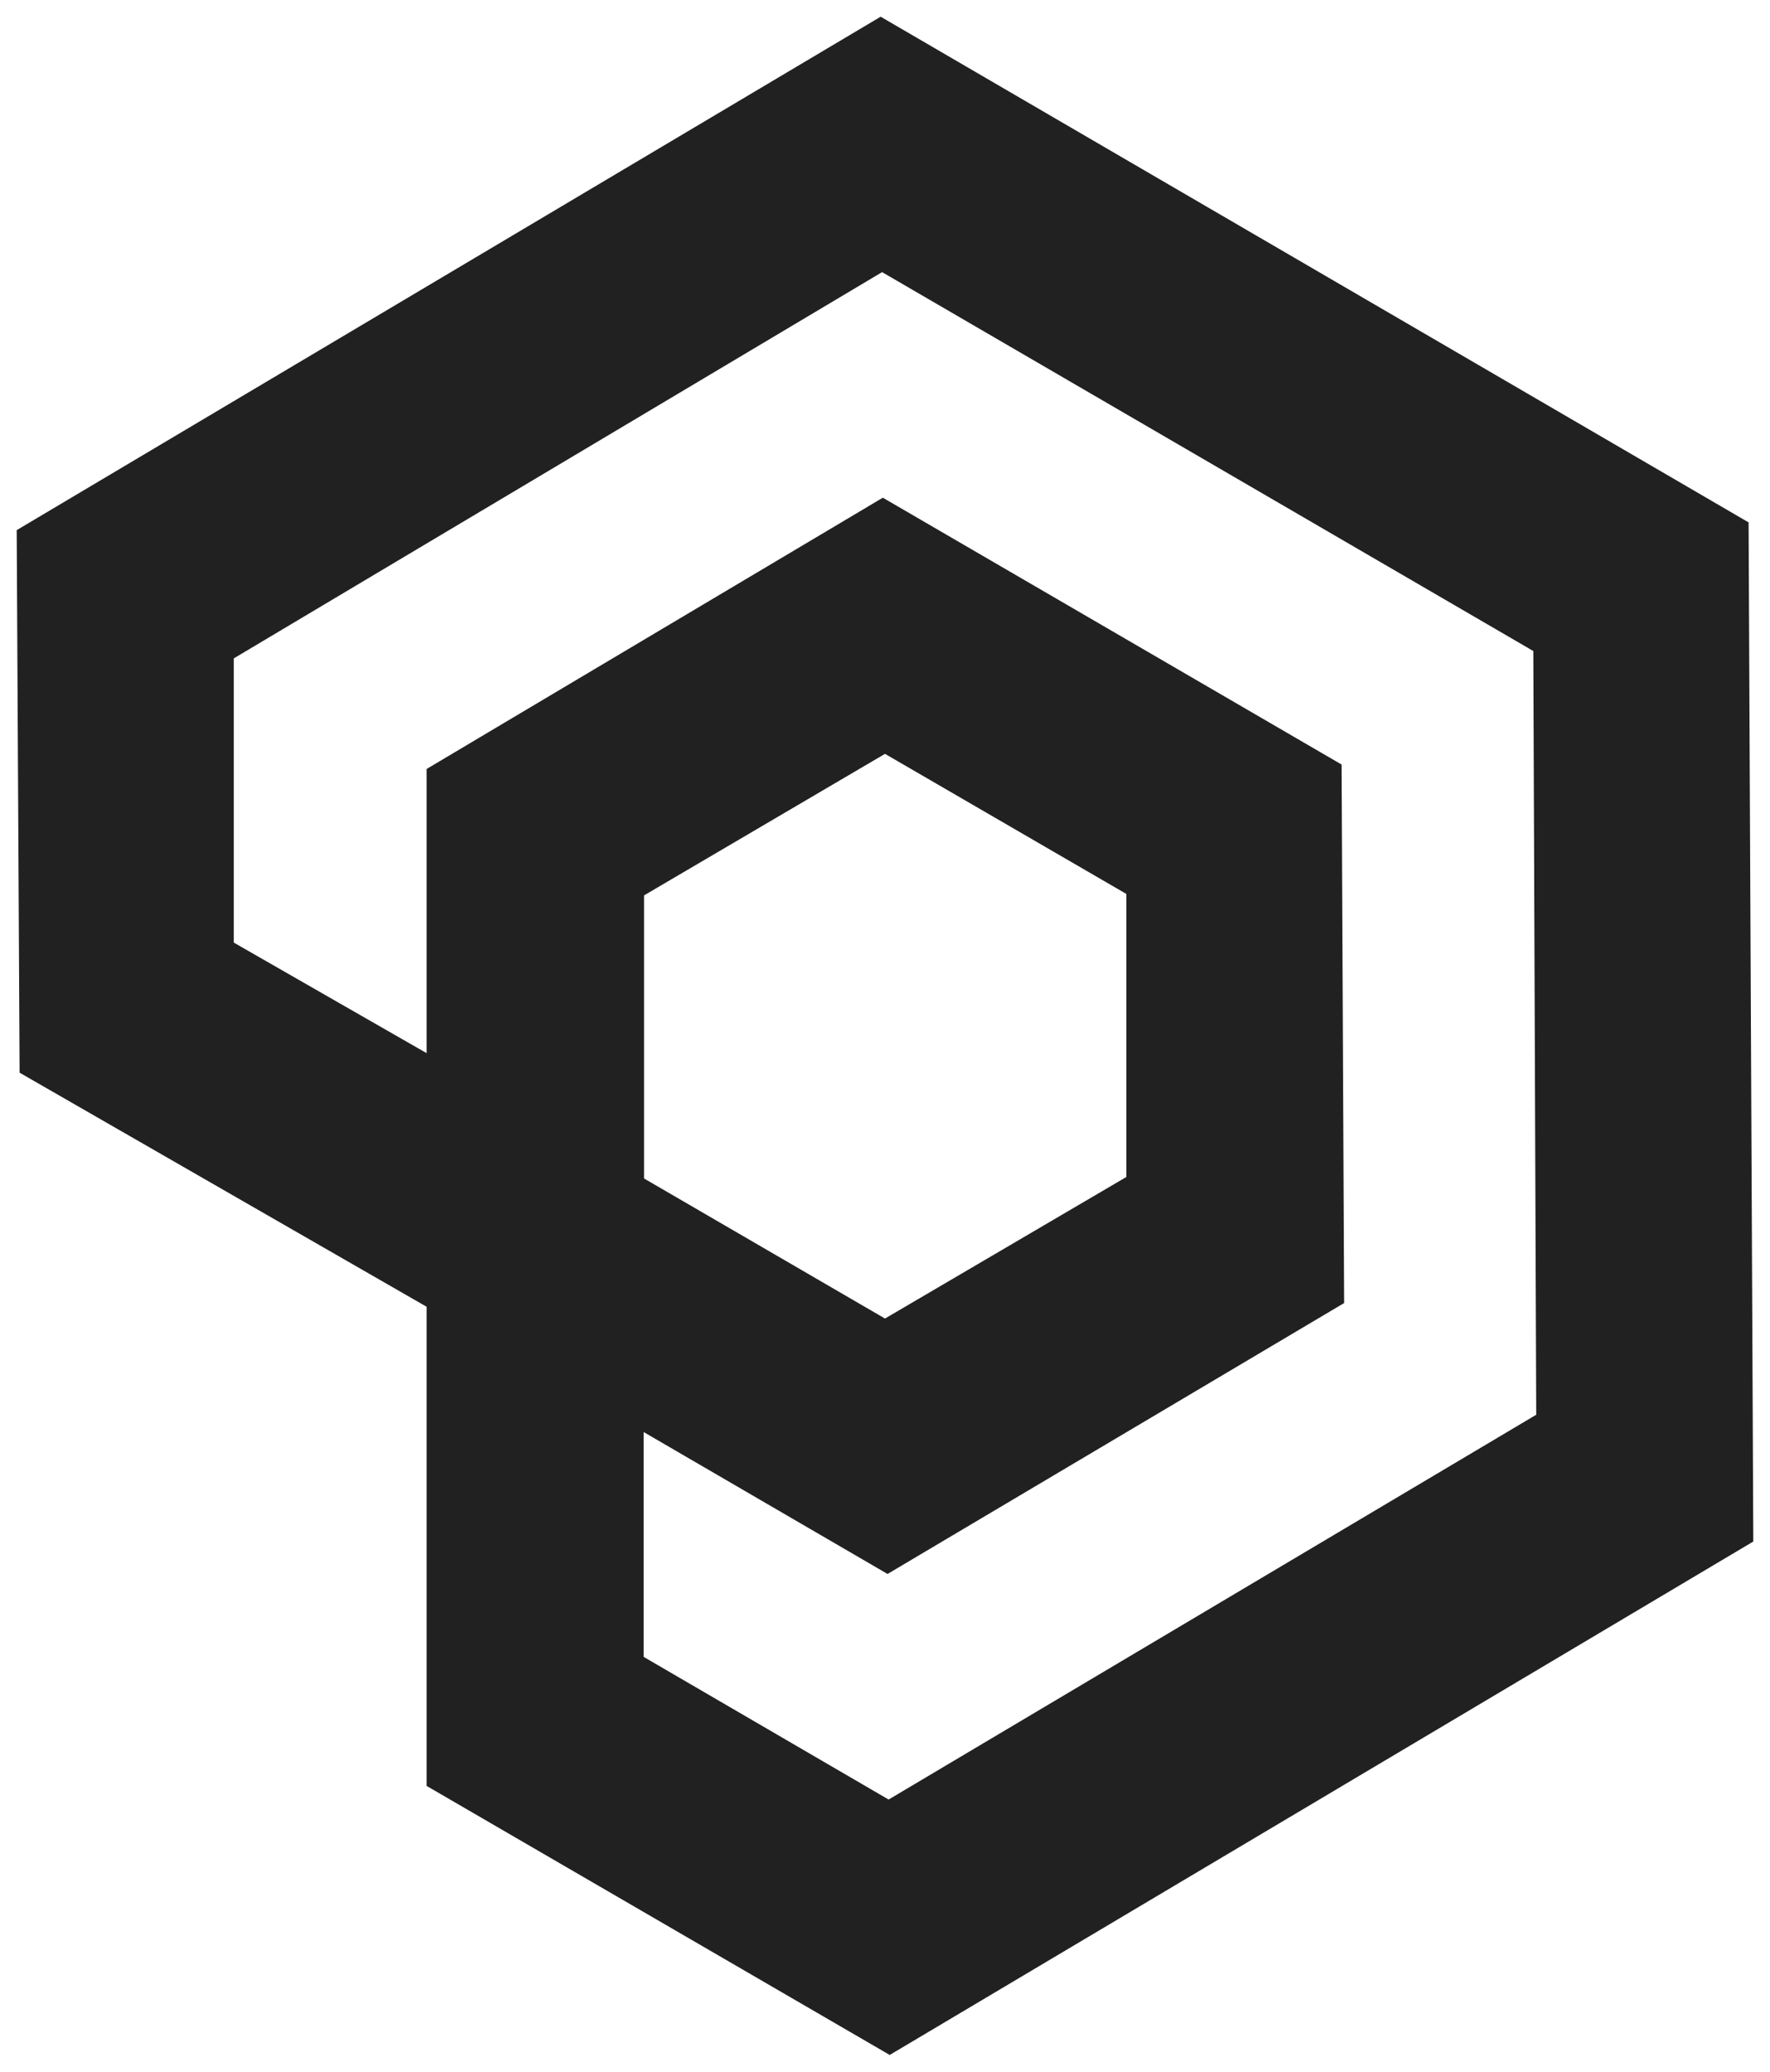 <svg width="53" height="62" viewBox="0 0 53 62" fill="none" xmlns="http://www.w3.org/2000/svg">
<path d="M26.37 0.5L0.5 15.866L0.587 32.103L12.774 39.108V53.448L26.641 61.5L52.5 46.134L52.359 15.634L26.37 0.5ZM26.608 53.856L19.274 49.587V42.858L26.576 47.105L40.248 38.997L40.172 22.881L26.435 14.895L12.774 23.014V31.518L7 28.209V19.704L26.413 8.144L45.913 19.484L46 42.34L26.608 53.856ZM19.285 26.797L26.5 22.561L33.726 26.753V35.225L26.5 39.461L19.285 35.269V26.797Z" fill="#212121"/>
</svg>
